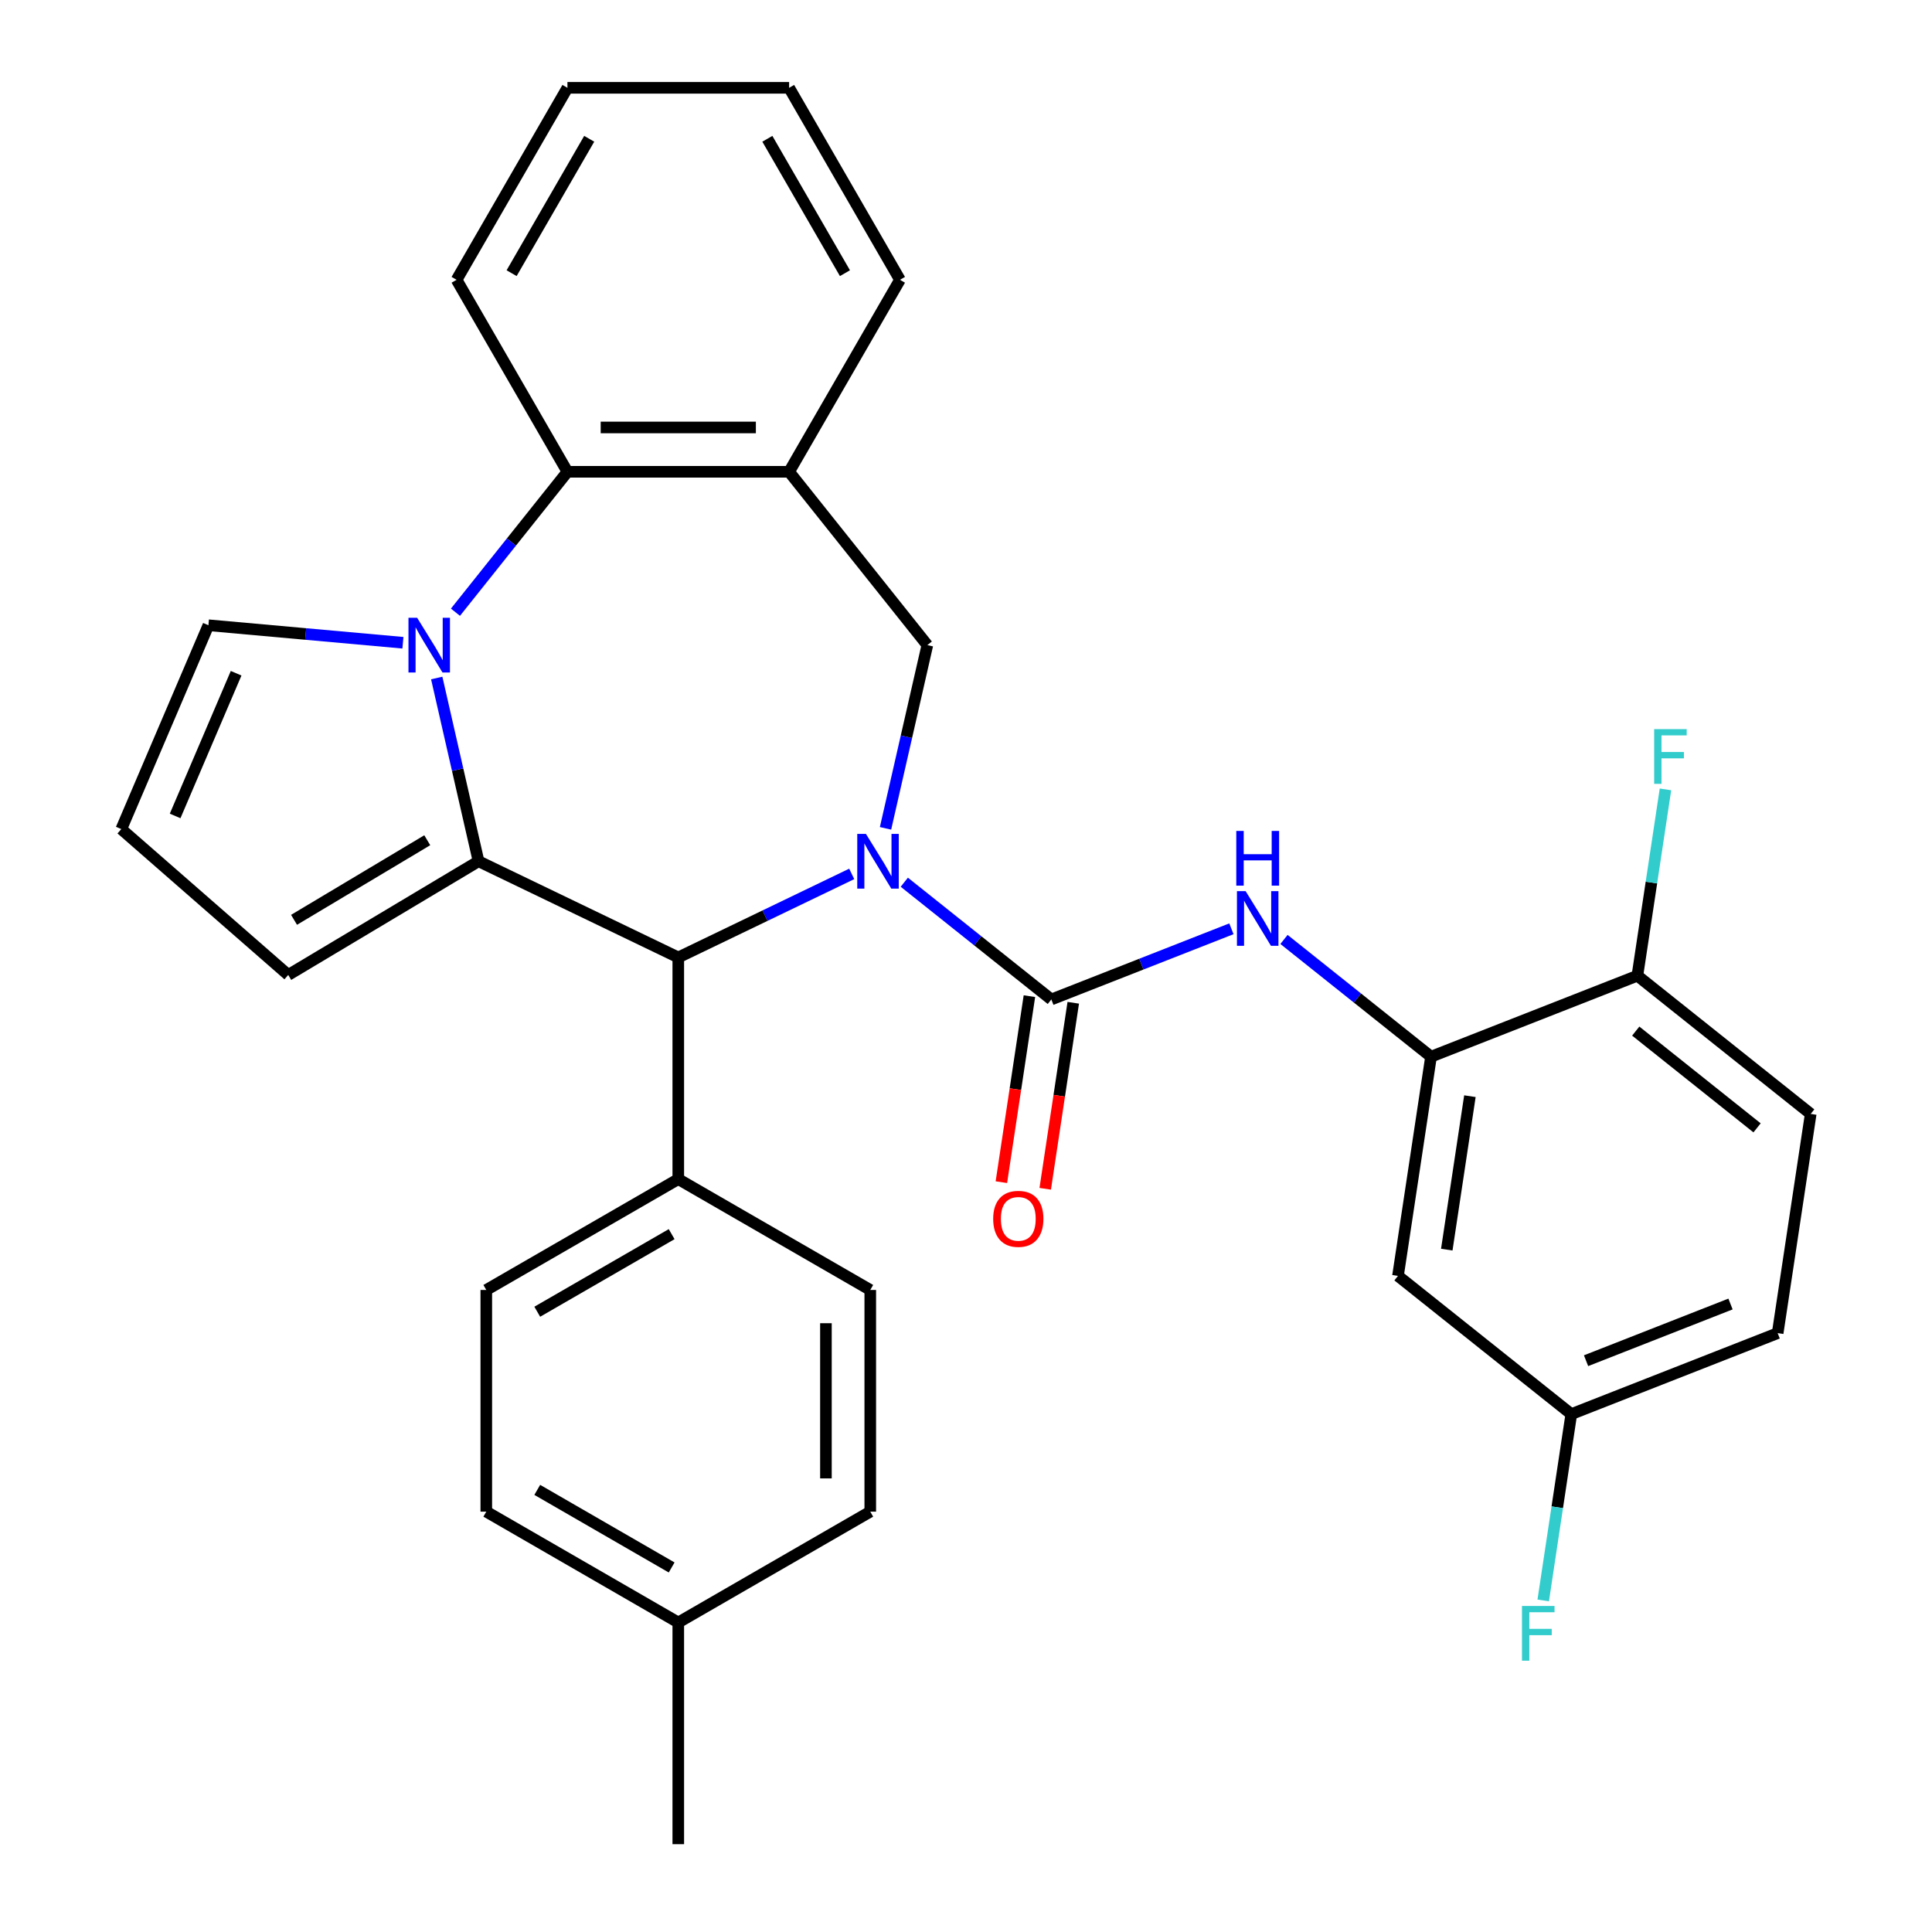 <?xml version='1.0' encoding='iso-8859-1'?>
<svg version='1.1' baseProfile='full'
              xmlns='http://www.w3.org/2000/svg'
                      xmlns:rdkit='http://www.rdkit.org/xml'
                      xmlns:xlink='http://www.w3.org/1999/xlink'
                  xml:space='preserve'
width='1000px' height='1000px' viewBox='0 0 1000 1000'>
<!-- END OF HEADER -->
<rect style='opacity:1.0;fill:#FFFFFF;stroke:none' width='1000' height='1000' x='0' y='0'> </rect>
<path class='bond-2' d='M 468.067,456.631 L 506.119,486.976' style='fill:none;fill-rule:evenodd;stroke:#0000FF;stroke-width:6px;stroke-linecap:butt;stroke-linejoin:miter;stroke-opacity:1' />
<path class='bond-2' d='M 506.119,486.976 L 544.17,517.321' style='fill:none;fill-rule:evenodd;stroke:#000000;stroke-width:6px;stroke-linecap:butt;stroke-linejoin:miter;stroke-opacity:1' />
<path class='bond-3' d='M 440.85,452.332 L 395.963,473.949' style='fill:none;fill-rule:evenodd;stroke:#0000FF;stroke-width:6px;stroke-linecap:butt;stroke-linejoin:miter;stroke-opacity:1' />
<path class='bond-3' d='M 395.963,473.949 L 351.077,495.565' style='fill:none;fill-rule:evenodd;stroke:#000000;stroke-width:6px;stroke-linecap:butt;stroke-linejoin:miter;stroke-opacity:1' />
<path class='bond-4' d='M 458.345,428.75 L 469.168,381.33' style='fill:none;fill-rule:evenodd;stroke:#0000FF;stroke-width:6px;stroke-linecap:butt;stroke-linejoin:miter;stroke-opacity:1' />
<path class='bond-4' d='M 469.168,381.33 L 479.992,333.91' style='fill:none;fill-rule:evenodd;stroke:#000000;stroke-width:6px;stroke-linecap:butt;stroke-linejoin:miter;stroke-opacity:1' />
<path class='bond-0' d='M 247.695,445.779 L 351.077,495.565' style='fill:none;fill-rule:evenodd;stroke:#000000;stroke-width:6px;stroke-linecap:butt;stroke-linejoin:miter;stroke-opacity:1' />
<path class='bond-1' d='M 247.695,445.779 L 236.872,398.359' style='fill:none;fill-rule:evenodd;stroke:#000000;stroke-width:6px;stroke-linecap:butt;stroke-linejoin:miter;stroke-opacity:1' />
<path class='bond-1' d='M 236.872,398.359 L 226.048,350.939' style='fill:none;fill-rule:evenodd;stroke:#0000FF;stroke-width:6px;stroke-linecap:butt;stroke-linejoin:miter;stroke-opacity:1' />
<path class='bond-10' d='M 247.695,445.779 L 149.192,504.631' style='fill:none;fill-rule:evenodd;stroke:#000000;stroke-width:6px;stroke-linecap:butt;stroke-linejoin:miter;stroke-opacity:1' />
<path class='bond-10' d='M 221.149,434.906 L 152.197,476.103' style='fill:none;fill-rule:evenodd;stroke:#000000;stroke-width:6px;stroke-linecap:butt;stroke-linejoin:miter;stroke-opacity:1' />
<path class='bond-9' d='M 208.553,332.686 L 158.216,328.155' style='fill:none;fill-rule:evenodd;stroke:#0000FF;stroke-width:6px;stroke-linecap:butt;stroke-linejoin:miter;stroke-opacity:1' />
<path class='bond-9' d='M 158.216,328.155 L 107.878,323.625' style='fill:none;fill-rule:evenodd;stroke:#000000;stroke-width:6px;stroke-linecap:butt;stroke-linejoin:miter;stroke-opacity:1' />
<path class='bond-31' d='M 235.742,316.882 L 264.723,280.54' style='fill:none;fill-rule:evenodd;stroke:#0000FF;stroke-width:6px;stroke-linecap:butt;stroke-linejoin:miter;stroke-opacity:1' />
<path class='bond-31' d='M 264.723,280.54 L 293.704,244.199' style='fill:none;fill-rule:evenodd;stroke:#000000;stroke-width:6px;stroke-linecap:butt;stroke-linejoin:miter;stroke-opacity:1' />
<path class='bond-6' d='M 544.17,517.321 L 590.772,499.031' style='fill:none;fill-rule:evenodd;stroke:#000000;stroke-width:6px;stroke-linecap:butt;stroke-linejoin:miter;stroke-opacity:1' />
<path class='bond-6' d='M 590.772,499.031 L 637.375,480.741' style='fill:none;fill-rule:evenodd;stroke:#0000FF;stroke-width:6px;stroke-linecap:butt;stroke-linejoin:miter;stroke-opacity:1' />
<path class='bond-13' d='M 532.824,515.611 L 525.568,563.748' style='fill:none;fill-rule:evenodd;stroke:#000000;stroke-width:6px;stroke-linecap:butt;stroke-linejoin:miter;stroke-opacity:1' />
<path class='bond-13' d='M 525.568,563.748 L 518.312,611.886' style='fill:none;fill-rule:evenodd;stroke:#FF0000;stroke-width:6px;stroke-linecap:butt;stroke-linejoin:miter;stroke-opacity:1' />
<path class='bond-13' d='M 555.516,519.031 L 548.261,567.169' style='fill:none;fill-rule:evenodd;stroke:#000000;stroke-width:6px;stroke-linecap:butt;stroke-linejoin:miter;stroke-opacity:1' />
<path class='bond-13' d='M 548.261,567.169 L 541.005,615.306' style='fill:none;fill-rule:evenodd;stroke:#FF0000;stroke-width:6px;stroke-linecap:butt;stroke-linejoin:miter;stroke-opacity:1' />
<path class='bond-12' d='M 351.077,495.565 L 351.077,610.31' style='fill:none;fill-rule:evenodd;stroke:#000000;stroke-width:6px;stroke-linecap:butt;stroke-linejoin:miter;stroke-opacity:1' />
<path class='bond-7' d='M 479.992,333.91 L 408.449,244.199' style='fill:none;fill-rule:evenodd;stroke:#000000;stroke-width:6px;stroke-linecap:butt;stroke-linejoin:miter;stroke-opacity:1' />
<path class='bond-5' d='M 293.704,244.199 L 408.449,244.199' style='fill:none;fill-rule:evenodd;stroke:#000000;stroke-width:6px;stroke-linecap:butt;stroke-linejoin:miter;stroke-opacity:1' />
<path class='bond-5' d='M 310.916,221.25 L 391.238,221.25' style='fill:none;fill-rule:evenodd;stroke:#000000;stroke-width:6px;stroke-linecap:butt;stroke-linejoin:miter;stroke-opacity:1' />
<path class='bond-27' d='M 293.704,244.199 L 236.332,144.827' style='fill:none;fill-rule:evenodd;stroke:#000000;stroke-width:6px;stroke-linecap:butt;stroke-linejoin:miter;stroke-opacity:1' />
<path class='bond-8' d='M 664.592,486.253 L 702.643,516.597' style='fill:none;fill-rule:evenodd;stroke:#0000FF;stroke-width:6px;stroke-linecap:butt;stroke-linejoin:miter;stroke-opacity:1' />
<path class='bond-8' d='M 702.643,516.597 L 740.695,546.942' style='fill:none;fill-rule:evenodd;stroke:#000000;stroke-width:6px;stroke-linecap:butt;stroke-linejoin:miter;stroke-opacity:1' />
<path class='bond-26' d='M 408.449,244.199 L 465.822,144.827' style='fill:none;fill-rule:evenodd;stroke:#000000;stroke-width:6px;stroke-linecap:butt;stroke-linejoin:miter;stroke-opacity:1' />
<path class='bond-11' d='M 740.695,546.942 L 723.593,660.406' style='fill:none;fill-rule:evenodd;stroke:#000000;stroke-width:6px;stroke-linecap:butt;stroke-linejoin:miter;stroke-opacity:1' />
<path class='bond-11' d='M 760.822,567.382 L 748.851,646.807' style='fill:none;fill-rule:evenodd;stroke:#000000;stroke-width:6px;stroke-linecap:butt;stroke-linejoin:miter;stroke-opacity:1' />
<path class='bond-15' d='M 740.695,546.942 L 847.508,505.021' style='fill:none;fill-rule:evenodd;stroke:#000000;stroke-width:6px;stroke-linecap:butt;stroke-linejoin:miter;stroke-opacity:1' />
<path class='bond-32' d='M 107.878,323.625 L 62.781,429.136' style='fill:none;fill-rule:evenodd;stroke:#000000;stroke-width:6px;stroke-linecap:butt;stroke-linejoin:miter;stroke-opacity:1' />
<path class='bond-32' d='M 122.216,348.471 L 90.648,422.329' style='fill:none;fill-rule:evenodd;stroke:#000000;stroke-width:6px;stroke-linecap:butt;stroke-linejoin:miter;stroke-opacity:1' />
<path class='bond-14' d='M 149.192,504.631 L 62.781,429.136' style='fill:none;fill-rule:evenodd;stroke:#000000;stroke-width:6px;stroke-linecap:butt;stroke-linejoin:miter;stroke-opacity:1' />
<path class='bond-19' d='M 723.593,660.406 L 813.304,731.948' style='fill:none;fill-rule:evenodd;stroke:#000000;stroke-width:6px;stroke-linecap:butt;stroke-linejoin:miter;stroke-opacity:1' />
<path class='bond-16' d='M 351.077,610.31 L 251.704,667.683' style='fill:none;fill-rule:evenodd;stroke:#000000;stroke-width:6px;stroke-linecap:butt;stroke-linejoin:miter;stroke-opacity:1' />
<path class='bond-16' d='M 347.645,638.79 L 278.085,678.951' style='fill:none;fill-rule:evenodd;stroke:#000000;stroke-width:6px;stroke-linecap:butt;stroke-linejoin:miter;stroke-opacity:1' />
<path class='bond-17' d='M 351.077,610.31 L 450.449,667.683' style='fill:none;fill-rule:evenodd;stroke:#000000;stroke-width:6px;stroke-linecap:butt;stroke-linejoin:miter;stroke-opacity:1' />
<path class='bond-18' d='M 847.508,505.021 L 937.219,576.564' style='fill:none;fill-rule:evenodd;stroke:#000000;stroke-width:6px;stroke-linecap:butt;stroke-linejoin:miter;stroke-opacity:1' />
<path class='bond-18' d='M 846.656,533.695 L 909.454,583.775' style='fill:none;fill-rule:evenodd;stroke:#000000;stroke-width:6px;stroke-linecap:butt;stroke-linejoin:miter;stroke-opacity:1' />
<path class='bond-20' d='M 847.508,505.021 L 854.776,456.804' style='fill:none;fill-rule:evenodd;stroke:#000000;stroke-width:6px;stroke-linecap:butt;stroke-linejoin:miter;stroke-opacity:1' />
<path class='bond-20' d='M 854.776,456.804 L 862.043,408.586' style='fill:none;fill-rule:evenodd;stroke:#33CCCC;stroke-width:6px;stroke-linecap:butt;stroke-linejoin:miter;stroke-opacity:1' />
<path class='bond-22' d='M 251.704,667.683 L 251.704,782.428' style='fill:none;fill-rule:evenodd;stroke:#000000;stroke-width:6px;stroke-linecap:butt;stroke-linejoin:miter;stroke-opacity:1' />
<path class='bond-23' d='M 450.449,667.683 L 450.449,782.428' style='fill:none;fill-rule:evenodd;stroke:#000000;stroke-width:6px;stroke-linecap:butt;stroke-linejoin:miter;stroke-opacity:1' />
<path class='bond-23' d='M 427.5,684.894 L 427.5,765.216' style='fill:none;fill-rule:evenodd;stroke:#000000;stroke-width:6px;stroke-linecap:butt;stroke-linejoin:miter;stroke-opacity:1' />
<path class='bond-21' d='M 937.219,576.564 L 920.117,690.027' style='fill:none;fill-rule:evenodd;stroke:#000000;stroke-width:6px;stroke-linecap:butt;stroke-linejoin:miter;stroke-opacity:1' />
<path class='bond-24' d='M 813.304,731.948 L 806.037,780.166' style='fill:none;fill-rule:evenodd;stroke:#000000;stroke-width:6px;stroke-linecap:butt;stroke-linejoin:miter;stroke-opacity:1' />
<path class='bond-24' d='M 806.037,780.166 L 798.769,828.383' style='fill:none;fill-rule:evenodd;stroke:#33CCCC;stroke-width:6px;stroke-linecap:butt;stroke-linejoin:miter;stroke-opacity:1' />
<path class='bond-35' d='M 813.304,731.948 L 920.117,690.027' style='fill:none;fill-rule:evenodd;stroke:#000000;stroke-width:6px;stroke-linecap:butt;stroke-linejoin:miter;stroke-opacity:1' />
<path class='bond-35' d='M 820.942,704.298 L 895.711,674.953' style='fill:none;fill-rule:evenodd;stroke:#000000;stroke-width:6px;stroke-linecap:butt;stroke-linejoin:miter;stroke-opacity:1' />
<path class='bond-34' d='M 251.704,782.428 L 351.077,839.8' style='fill:none;fill-rule:evenodd;stroke:#000000;stroke-width:6px;stroke-linecap:butt;stroke-linejoin:miter;stroke-opacity:1' />
<path class='bond-34' d='M 278.085,771.159 L 347.645,811.32' style='fill:none;fill-rule:evenodd;stroke:#000000;stroke-width:6px;stroke-linecap:butt;stroke-linejoin:miter;stroke-opacity:1' />
<path class='bond-25' d='M 450.449,782.428 L 351.077,839.8' style='fill:none;fill-rule:evenodd;stroke:#000000;stroke-width:6px;stroke-linecap:butt;stroke-linejoin:miter;stroke-opacity:1' />
<path class='bond-28' d='M 351.077,839.8 L 351.077,954.545' style='fill:none;fill-rule:evenodd;stroke:#000000;stroke-width:6px;stroke-linecap:butt;stroke-linejoin:miter;stroke-opacity:1' />
<path class='bond-29' d='M 465.822,144.827 L 408.449,45.455' style='fill:none;fill-rule:evenodd;stroke:#000000;stroke-width:6px;stroke-linecap:butt;stroke-linejoin:miter;stroke-opacity:1' />
<path class='bond-29' d='M 437.342,141.395 L 397.181,71.835' style='fill:none;fill-rule:evenodd;stroke:#000000;stroke-width:6px;stroke-linecap:butt;stroke-linejoin:miter;stroke-opacity:1' />
<path class='bond-33' d='M 236.332,144.827 L 293.704,45.455' style='fill:none;fill-rule:evenodd;stroke:#000000;stroke-width:6px;stroke-linecap:butt;stroke-linejoin:miter;stroke-opacity:1' />
<path class='bond-33' d='M 264.812,141.395 L 304.973,71.835' style='fill:none;fill-rule:evenodd;stroke:#000000;stroke-width:6px;stroke-linecap:butt;stroke-linejoin:miter;stroke-opacity:1' />
<path class='bond-30' d='M 408.449,45.455 L 293.704,45.455' style='fill:none;fill-rule:evenodd;stroke:#000000;stroke-width:6px;stroke-linecap:butt;stroke-linejoin:miter;stroke-opacity:1' />
<path  class='atom-0' d='M 448.199 431.619
L 457.479 446.619
Q 458.399 448.099, 459.879 450.779
Q 461.359 453.459, 461.439 453.619
L 461.439 431.619
L 465.199 431.619
L 465.199 459.939
L 461.319 459.939
L 451.359 443.539
Q 450.199 441.619, 448.959 439.419
Q 447.759 437.219, 447.399 436.539
L 447.399 459.939
L 443.719 459.939
L 443.719 431.619
L 448.199 431.619
' fill='#0000FF'/>
<path  class='atom-2' d='M 215.902 319.75
L 225.182 334.75
Q 226.102 336.23, 227.582 338.91
Q 229.062 341.59, 229.142 341.75
L 229.142 319.75
L 232.902 319.75
L 232.902 348.07
L 229.022 348.07
L 219.062 331.67
Q 217.902 329.75, 216.662 327.55
Q 215.462 325.35, 215.102 324.67
L 215.102 348.07
L 211.422 348.07
L 211.422 319.75
L 215.902 319.75
' fill='#0000FF'/>
<path  class='atom-7' d='M 644.723 461.24
L 654.003 476.24
Q 654.923 477.72, 656.403 480.4
Q 657.883 483.08, 657.963 483.24
L 657.963 461.24
L 661.723 461.24
L 661.723 489.56
L 657.843 489.56
L 647.883 473.16
Q 646.723 471.24, 645.483 469.04
Q 644.283 466.84, 643.923 466.16
L 643.923 489.56
L 640.243 489.56
L 640.243 461.24
L 644.723 461.24
' fill='#0000FF'/>
<path  class='atom-7' d='M 639.903 430.088
L 643.743 430.088
L 643.743 442.128
L 658.223 442.128
L 658.223 430.088
L 662.063 430.088
L 662.063 458.408
L 658.223 458.408
L 658.223 445.328
L 643.743 445.328
L 643.743 458.408
L 639.903 458.408
L 639.903 430.088
' fill='#0000FF'/>
<path  class='atom-14' d='M 514.068 630.865
Q 514.068 624.065, 517.428 620.265
Q 520.788 616.465, 527.068 616.465
Q 533.348 616.465, 536.708 620.265
Q 540.068 624.065, 540.068 630.865
Q 540.068 637.745, 536.668 641.665
Q 533.268 645.545, 527.068 645.545
Q 520.828 645.545, 517.428 641.665
Q 514.068 637.785, 514.068 630.865
M 527.068 642.345
Q 531.388 642.345, 533.708 639.465
Q 536.068 636.545, 536.068 630.865
Q 536.068 625.305, 533.708 622.505
Q 531.388 619.665, 527.068 619.665
Q 522.748 619.665, 520.388 622.465
Q 518.068 625.265, 518.068 630.865
Q 518.068 636.585, 520.388 639.465
Q 522.748 642.345, 527.068 642.345
' fill='#FF0000'/>
<path  class='atom-21' d='M 856.19 377.398
L 873.03 377.398
L 873.03 380.638
L 859.99 380.638
L 859.99 389.238
L 871.59 389.238
L 871.59 392.518
L 859.99 392.518
L 859.99 405.718
L 856.19 405.718
L 856.19 377.398
' fill='#33CCCC'/>
<path  class='atom-25' d='M 787.782 831.252
L 804.622 831.252
L 804.622 834.492
L 791.582 834.492
L 791.582 843.092
L 803.182 843.092
L 803.182 846.372
L 791.582 846.372
L 791.582 859.572
L 787.782 859.572
L 787.782 831.252
' fill='#33CCCC'/>
</svg>
